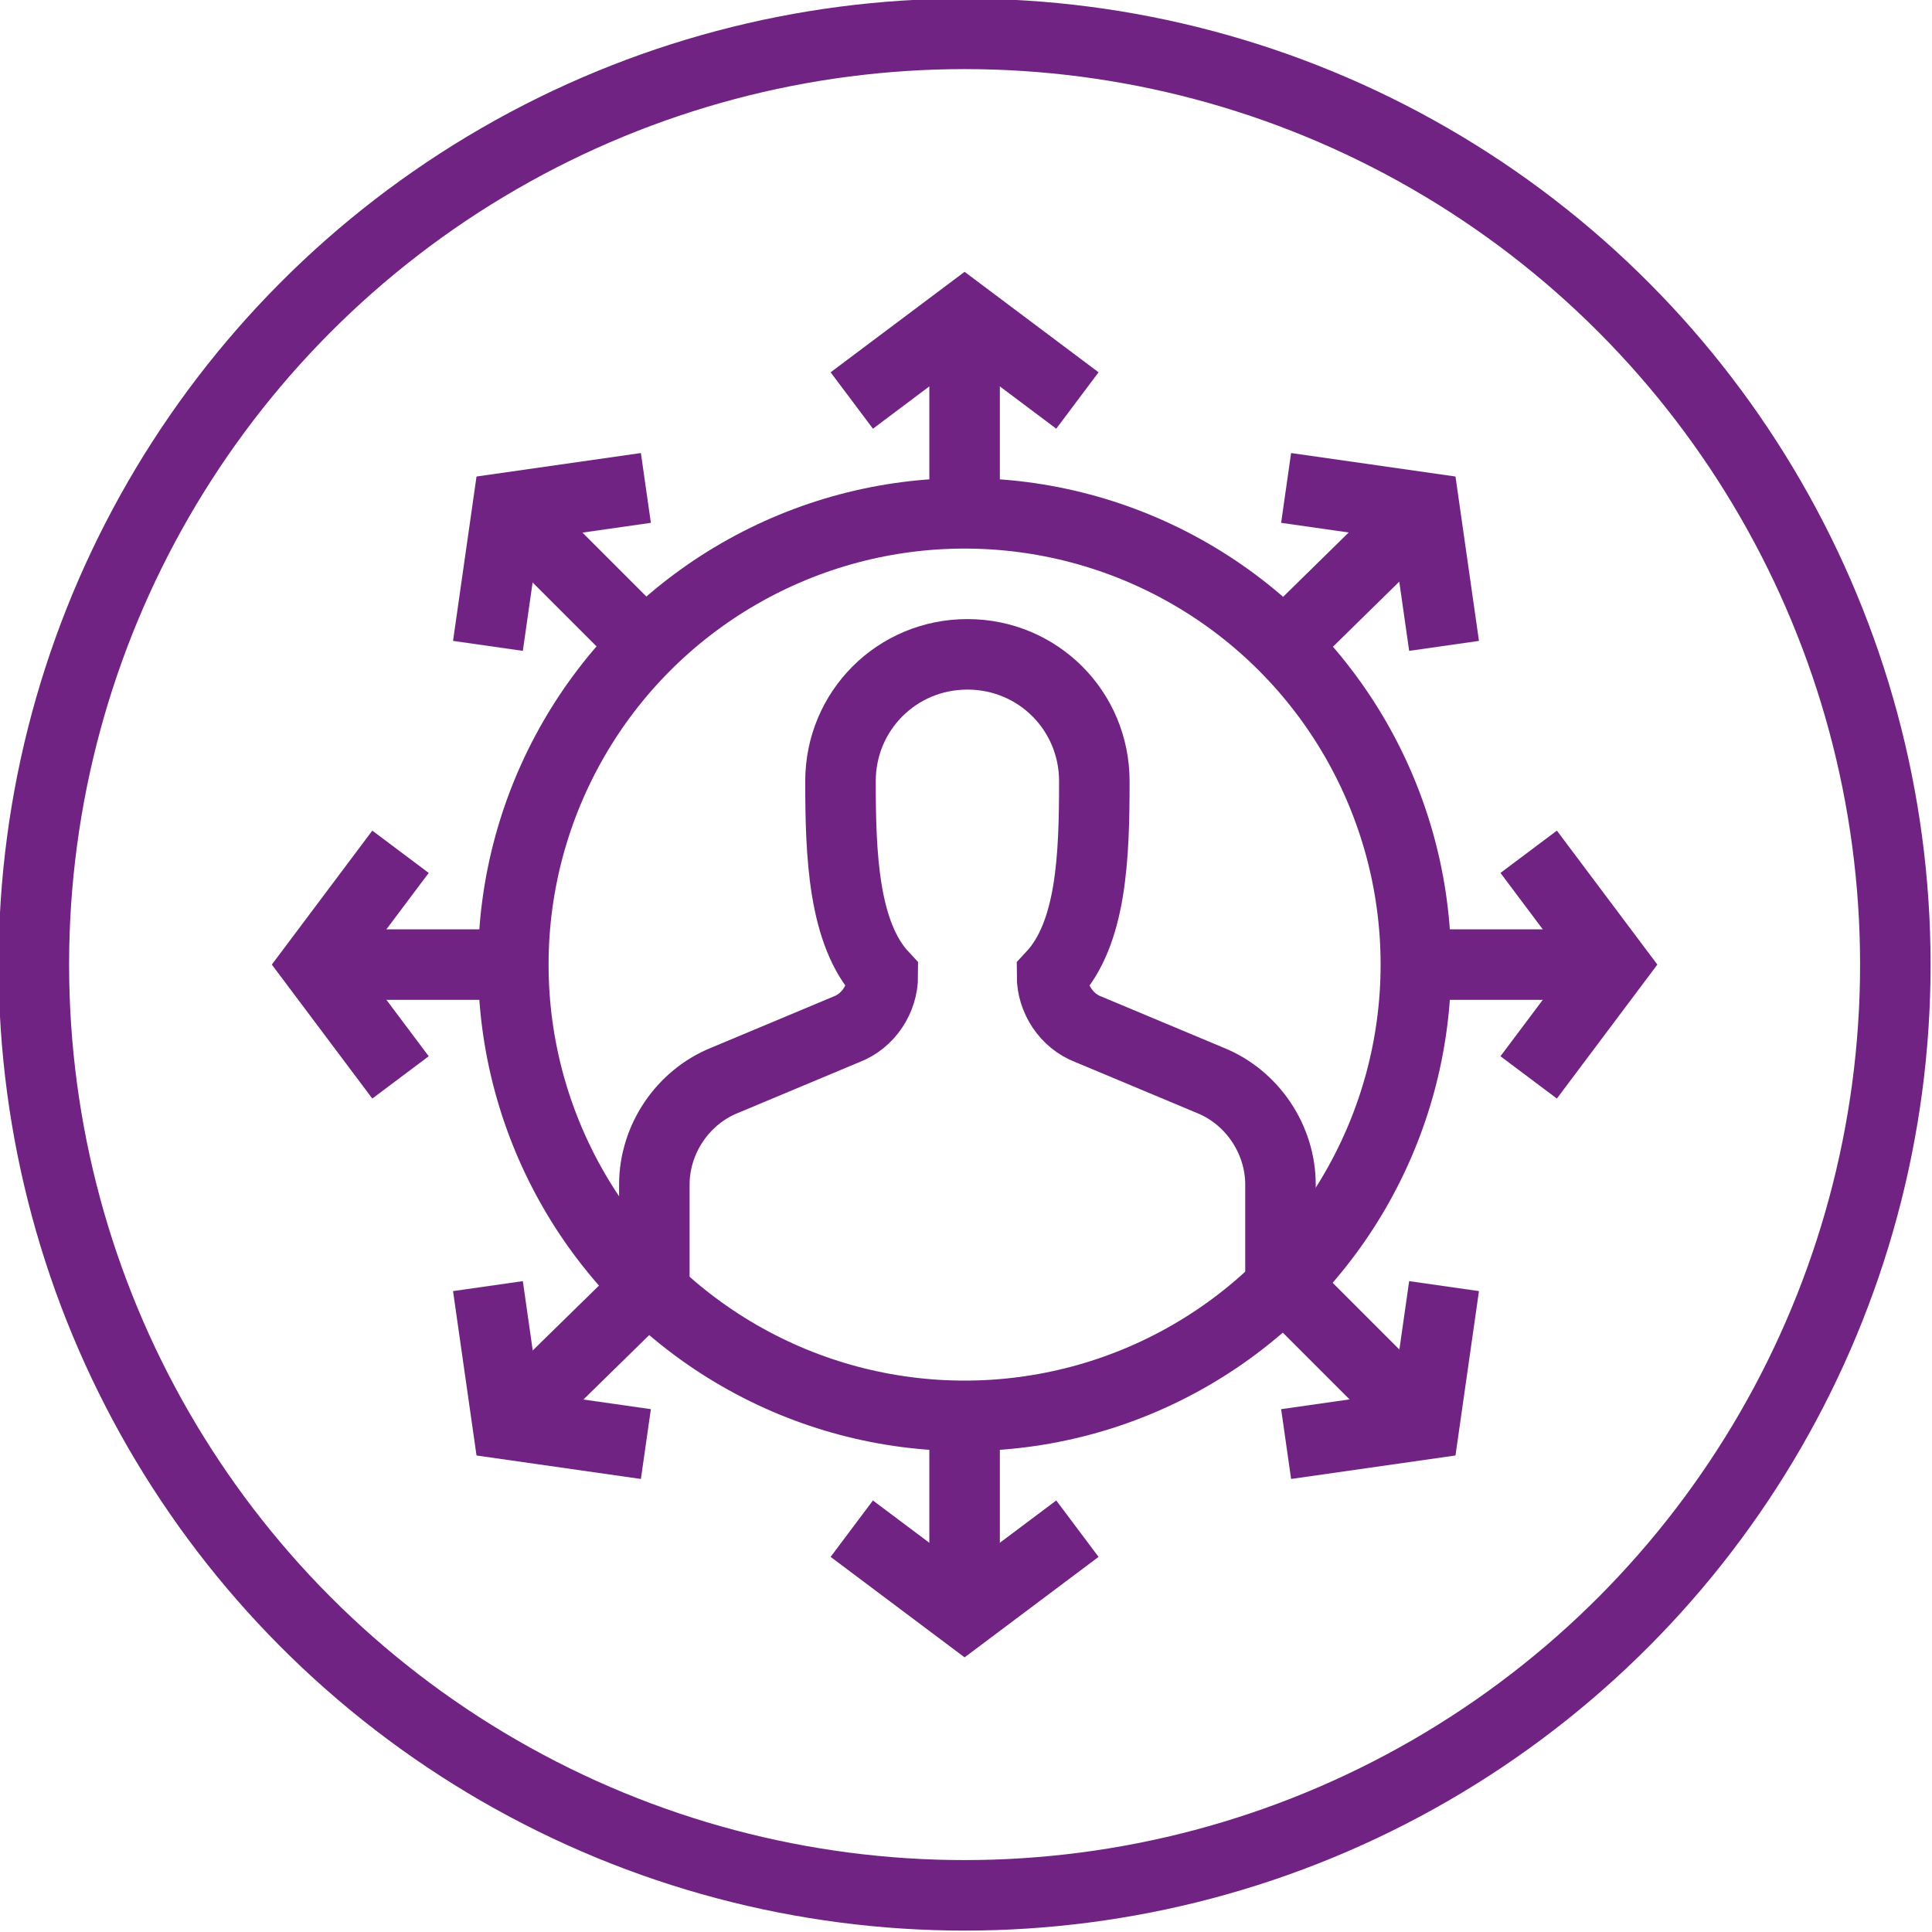 <?xml version="1.0" encoding="utf-8"?>
<!-- Generator: Adobe Illustrator 24.2.3, SVG Export Plug-In . SVG Version: 6.00 Build 0)  -->
<svg version="1.1" id="_x2014_ÎÓÈ_x5F_1" xmlns="http://www.w3.org/2000/svg" xmlns:xlink="http://www.w3.org/1999/xlink"
	 x="0px" y="0px" viewBox="0 0 68.5 68.5" style="enable-background:new 0 0 68.5 68.5;" xml:space="preserve">
<style type="text/css">
	.st0{fill:none;stroke:#702382;stroke-width:2.5;stroke-miterlimit:10;}
</style>
<g>
	<polyline class="st0" points="38.2,54.2 34.2,57.2 30.2,54.2 	"/>
	<g>
		<path class="st0" d="M23.2,46.2v-4.2c0-1.6,1-3.1,2.5-3.7l4.3-1.8c0.8-0.3,1.3-1.1,1.3-1.9c-1.4-1.5-1.5-4.3-1.5-6.9
			c0-2.5,2-4.5,4.5-4.5c2.5,0,4.5,2,4.5,4.5c0,2.7-0.1,5.4-1.5,6.9c0,0.8,0.5,1.6,1.3,1.9l4.3,1.8c1.5,0.6,2.5,2.1,2.5,3.7v4.2"/>
		<circle class="st0" cx="34.2" cy="34.2" r="16"/>
		<polyline class="st0" points="30.2,14.2 34.2,11.2 38.2,14.2 		"/>
		<line class="st0" x1="34.2" y1="57.2" x2="34.2" y2="50.2"/>
		<polyline class="st0" points="45.6,17.3 50.5,18 51.2,22.9 		"/>
		<polyline class="st0" points="22.9,51.2 18,50.5 17.3,45.6 		"/>
		<line class="st0" x1="18" y1="50.5" x2="22.8" y2="45.8"/>
		<polyline class="st0" points="54.2,30.2 57.2,34.2 54.2,38.2 		"/>
		<polyline class="st0" points="14.2,38.2 11.2,34.2 14.2,30.2 		"/>
		<line class="st0" x1="50.2" y1="34.2" x2="57.2" y2="34.2"/>
		<polyline class="st0" points="51.2,45.6 50.5,50.5 45.6,51.2 		"/>
		<polyline class="st0" points="17.3,22.9 18,18 22.9,17.3 		"/>
		<line class="st0" x1="45.2" y1="45.2" x2="50.5" y2="50.5"/>
		<line class="st0" x1="34.2" y1="18.2" x2="34.2" y2="11.2"/>
		<line class="st0" x1="45.2" y1="23.2" x2="50.5" y2="18"/>
		<line class="st0" x1="11.2" y1="34.2" x2="18.2" y2="34.2"/>
		<line class="st0" x1="18" y1="18" x2="23.2" y2="23.2"/>
	</g>
</g>
<circle class="st0" cx="34.2" cy="34.2" r="33"/>
</svg>
